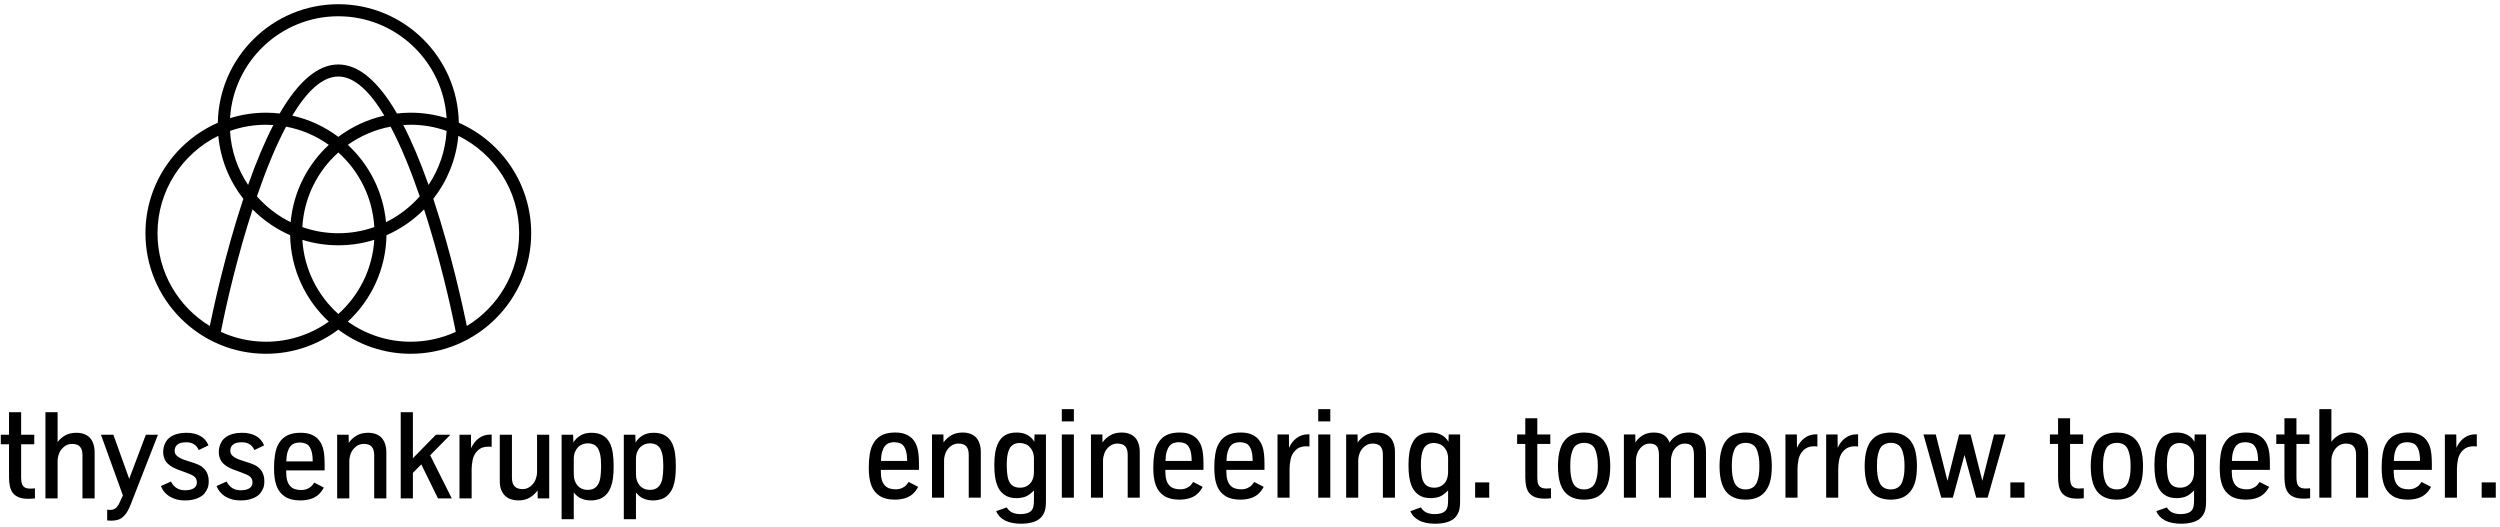 <?xml version="1.0" encoding="UTF-8"?>
<svg width="422px" height="89px" viewBox="0 0 422 89" version="1.1" xmlns="http://www.w3.org/2000/svg" xmlns:xlink="http://www.w3.org/1999/xlink">
    <!-- Generator: Sketch 48.1 (47250) - http://www.bohemiancoding.com/sketch -->
    <title>thyssenkrupp_logo_claim_d</title>
    <desc>Created with Sketch.</desc>
    <defs></defs>
    <g id="Header_Internet_D_L" stroke="none" stroke-width="1" fill="none" fill-rule="evenodd" transform="translate(-22, -30)">
        <g id="00_04-Header-Encasa_T" transform="translate(-1, 0)" fill="#000000">
            <g id="00_01_Header_T-INTERNET-ENCASA">
                <g transform="translate(0.5, 0)">
                    <g id="thyssenkrupp_logo_claim_d" transform="translate(1, 0)">
                        <g id="Logo" transform="translate(21.436, 30.436)">
                            <path d="M57.172,0.274 C46.065,0.274 37.013,9.221 36.833,20.287 C29.65,23.431 24.616,30.604 24.616,38.934 C24.616,50.154 33.744,59.282 44.964,59.282 C49.541,59.282 53.769,57.762 57.172,55.201 C60.576,57.762 64.804,59.282 69.381,59.282 C80.601,59.282 89.729,50.154 89.729,38.934 C89.729,30.604 84.696,23.431 77.512,20.287 C77.332,9.221 68.28,0.274 57.172,0.274 Z M65.222,37.065 C64.752,31.927 62.364,27.336 58.781,24.015 C60.898,22.507 63.345,21.438 65.994,20.941 C67.792,24.322 69.448,28.428 70.914,32.707 C69.329,34.508 67.397,35.996 65.222,37.065 L65.222,37.065 Z M57.172,52.569 C53.687,49.445 51.404,45.009 51.105,40.045 C53.022,40.645 55.06,40.969 57.172,40.969 C59.285,40.969 61.323,40.645 63.24,40.045 C62.941,45.009 60.658,49.445 57.172,52.569 L57.172,52.569 Z M43.431,32.706 C44.897,28.428 46.553,24.322 48.351,20.94 C51,21.438 53.448,22.507 55.564,24.015 C51.981,27.336 49.593,31.927 49.123,37.065 C46.948,35.996 45.017,34.507 43.431,32.706 L43.431,32.706 Z M41.943,30.778 C40.178,28.14 39.08,25.02 38.891,21.661 C40.793,20.99 42.836,20.621 44.964,20.621 C45.383,20.621 45.796,20.641 46.208,20.668 C44.759,23.469 43.336,26.838 41.943,30.778 L41.943,30.778 Z M49.402,19.08 C51.801,15.085 54.425,12.482 57.172,12.482 C59.921,12.482 62.544,15.085 64.943,19.08 C62.08,19.719 59.442,20.96 57.172,22.667 C54.903,20.96 52.265,19.719 49.402,19.08 L49.402,19.08 Z M57.172,38.934 C55.044,38.934 53.001,38.565 51.1,37.895 C51.381,32.902 53.67,28.438 57.172,25.299 C60.675,28.438 62.964,32.902 63.246,37.895 C61.344,38.565 59.301,38.934 57.172,38.934 L57.172,38.934 Z M68.137,20.668 C68.549,20.641 68.963,20.621 69.381,20.621 C71.51,20.621 73.552,20.99 75.454,21.661 C75.265,25.02 74.167,28.14 72.402,30.778 C71.009,26.838 69.586,23.469 68.137,20.668 L68.137,20.668 Z M57.172,2.309 C66.897,2.309 74.873,9.929 75.449,19.511 C73.532,18.911 71.494,18.586 69.381,18.586 C68.601,18.586 67.831,18.635 67.073,18.721 C63.885,13.223 60.574,10.447 57.172,10.447 C53.771,10.447 50.46,13.223 47.272,18.721 C46.514,18.635 45.745,18.586 44.964,18.586 C42.852,18.586 40.814,18.911 38.896,19.511 C39.473,9.929 47.448,2.309 57.172,2.309 L57.172,2.309 Z M26.651,38.934 C26.651,31.723 30.842,25.475 36.914,22.49 C37.279,26.479 38.801,30.136 41.14,33.128 C41.103,33.239 41.066,33.346 41.029,33.458 C38.104,42.342 36.149,51.314 35.476,54.592 C30.189,51.377 26.651,45.561 26.651,38.934 L26.651,38.934 Z M44.964,57.247 C42.247,57.247 39.669,56.648 37.348,55.582 C38.337,50.515 40.206,42.588 42.698,34.905 C44.504,36.735 46.654,38.224 49.042,39.269 C49.135,45.024 51.628,50.205 55.564,53.853 C52.57,55.987 48.912,57.247 44.964,57.247 L44.964,57.247 Z M58.781,53.853 C62.717,50.205 65.209,45.024 65.303,39.269 C67.691,38.224 69.841,36.735 71.647,34.905 C74.139,42.588 76.009,50.515 76.997,55.582 C74.676,56.648 72.098,57.247 69.381,57.247 C65.433,57.247 61.775,55.987 58.781,53.853 L58.781,53.853 Z M78.869,54.592 C78.196,51.314 76.241,42.342 73.316,33.458 C73.279,33.346 73.242,33.239 73.205,33.128 C75.544,30.136 77.066,26.479 77.431,22.49 C83.503,25.475 87.694,31.723 87.694,38.934 C87.694,45.561 84.156,51.377 78.869,54.592 L78.869,54.592 Z" id="Fill-1"></path>
                            <path d="M108.799,82.07 C108.51,81.944 108.263,81.765 108.059,81.534 C107.854,81.302 107.696,81.025 107.583,80.701 C107.471,80.377 107.415,80.018 107.415,79.623 L107.415,77.029 C107.415,76.593 107.481,76.21 107.614,75.88 C107.747,75.55 107.922,75.274 108.14,75.053 C108.358,74.831 108.612,74.666 108.901,74.557 C109.19,74.448 109.488,74.394 109.795,74.394 C110.122,74.394 110.426,74.454 110.709,74.572 C110.992,74.692 111.223,74.876 111.404,75.124 C111.584,75.373 111.725,75.695 111.828,76.089 C111.902,76.382 111.955,76.716 111.986,77.09 C112.016,77.465 112.032,77.863 112.032,78.285 C112.032,78.612 112.016,78.977 111.986,79.378 C111.955,79.78 111.916,80.111 111.869,80.369 C111.753,80.962 111.525,81.425 111.184,81.758 C110.843,82.092 110.367,82.258 109.754,82.258 C109.407,82.258 109.089,82.196 108.799,82.07 L108.799,82.07 Z M107.415,87.203 L107.415,82.698 C107.572,82.902 107.781,83.113 108.043,83.331 C108.305,83.549 108.629,83.721 109.013,83.847 C109.398,83.973 109.853,84.036 110.377,84.036 C110.806,84.036 111.242,83.964 111.684,83.822 C112.127,83.678 112.522,83.428 112.869,83.071 C113.217,82.713 113.489,82.266 113.687,81.728 C113.843,81.312 113.959,80.824 114.034,80.262 C114.108,79.7 114.146,79.041 114.146,78.285 C114.146,77.434 114.098,76.687 114.003,76.043 C113.908,75.4 113.741,74.836 113.503,74.353 C112.917,73.195 111.885,72.616 110.408,72.616 C109.679,72.616 109.065,72.764 108.564,73.061 C108.063,73.357 107.66,73.75 107.354,74.24 L107.303,72.944 L105.362,72.944 L105.362,87.203 L107.415,87.203 L107.415,87.203 Z M98.3,82.07 C98.011,81.944 97.764,81.765 97.56,81.534 C97.355,81.302 97.197,81.025 97.085,80.701 C96.972,80.377 96.916,80.018 96.916,79.623 L96.916,77.029 C96.916,76.593 96.983,76.21 97.115,75.88 C97.248,75.55 97.424,75.274 97.641,75.053 C97.859,74.831 98.113,74.666 98.402,74.557 C98.692,74.448 98.99,74.394 99.296,74.394 C99.623,74.394 99.928,74.454 100.211,74.572 C100.493,74.692 100.724,74.876 100.905,75.124 C101.085,75.373 101.227,75.695 101.329,76.089 C101.404,76.382 101.457,76.716 101.487,77.09 C101.518,77.465 101.533,77.863 101.533,78.285 C101.533,78.612 101.518,78.977 101.487,79.378 C101.457,79.78 101.417,80.111 101.37,80.369 C101.254,80.962 101.026,81.425 100.685,81.758 C100.345,82.092 99.868,82.258 99.256,82.258 C98.908,82.258 98.59,82.196 98.3,82.07 L98.3,82.07 Z M96.916,87.203 L96.916,82.698 C97.073,82.902 97.282,83.113 97.545,83.331 C97.807,83.549 98.13,83.721 98.515,83.847 C98.899,83.973 99.354,84.036 99.878,84.036 C100.308,84.036 100.743,83.964 101.186,83.822 C101.628,83.678 102.023,83.428 102.371,83.071 C102.718,82.713 102.99,82.266 103.188,81.728 C103.345,81.312 103.46,80.824 103.535,80.262 C103.61,79.7 103.647,79.041 103.647,78.285 C103.647,77.434 103.599,76.687 103.504,76.043 C103.409,75.4 103.242,74.836 103.004,74.353 C102.418,73.195 101.387,72.616 99.909,72.616 C99.181,72.616 98.566,72.764 98.066,73.061 C97.565,73.357 97.162,73.75 96.855,74.24 L96.804,72.944 L94.863,72.944 L94.863,87.203 L96.916,87.203 L96.916,87.203 Z M89.466,83.571 C89.994,83.261 90.442,82.851 90.81,82.34 L90.83,83.699 L92.771,83.699 L92.771,72.944 L90.718,72.944 L90.718,79.286 C90.718,79.647 90.64,80.044 90.483,80.476 C90.326,80.909 90.048,81.292 89.65,81.626 C89.252,81.959 88.801,82.126 88.297,82.126 C87.685,82.126 87.228,81.971 86.928,81.661 C86.629,81.351 86.479,80.866 86.479,80.206 L86.479,72.944 L84.426,72.944 L84.426,80.767 C84.426,81.394 84.518,81.916 84.702,82.336 C84.886,82.754 85.126,83.09 85.422,83.341 C85.718,83.594 86.052,83.772 86.423,83.877 C86.794,83.983 87.167,84.036 87.541,84.036 C88.297,84.036 88.939,83.881 89.466,83.571 L89.466,83.571 Z M79.676,83.699 L79.676,78.745 C79.676,78.296 79.734,77.775 79.85,77.182 C79.966,76.59 80.246,76.07 80.693,75.625 C81.139,75.178 81.74,74.956 82.495,74.956 C82.748,74.956 82.935,74.969 83.057,74.996 L83.057,72.923 L82.792,72.923 C82.097,72.923 81.47,73.124 80.912,73.526 C80.354,73.927 79.911,74.489 79.584,75.211 L79.564,72.944 L77.624,72.944 L77.624,83.699 L79.676,83.699 L79.676,83.699 Z M69.759,83.699 L69.759,79.388 L71.179,77.949 L73.998,83.699 L76.327,83.699 L72.681,76.416 L76.092,72.944 L73.651,72.944 L69.759,76.917 L69.759,69.143 L67.706,69.143 L67.706,83.699 L69.759,83.699 L69.759,83.699 Z M59.028,83.699 L59.028,77.356 C59.028,76.988 59.107,76.583 59.268,76.141 C59.428,75.698 59.705,75.313 60.1,74.986 C60.495,74.659 60.951,74.496 61.469,74.496 C62.082,74.496 62.527,74.653 62.807,74.966 C63.086,75.279 63.226,75.762 63.226,76.416 L63.226,83.699 L65.279,83.699 L65.279,75.875 C65.279,75.242 65.164,74.67 64.936,74.159 C64.708,73.648 64.358,73.263 63.884,73.004 C63.411,72.746 62.858,72.616 62.225,72.616 C61.462,72.616 60.815,72.77 60.284,73.076 C59.753,73.383 59.304,73.791 58.936,74.302 L58.915,72.944 L56.975,72.944 L56.975,83.699 L59.028,83.699 L59.028,83.699 Z M48.594,75.9 C48.713,75.488 48.871,75.162 49.069,74.92 C49.266,74.678 49.501,74.508 49.774,74.409 C50.046,74.311 50.346,74.261 50.672,74.261 C51.02,74.261 51.365,74.329 51.709,74.465 C52.053,74.601 52.329,74.915 52.536,75.405 C52.744,75.895 52.848,76.576 52.848,77.448 L48.395,77.448 C48.408,76.828 48.475,76.312 48.594,75.9 L48.594,75.9 Z M52.455,83.801 C52.982,83.645 53.428,83.405 53.793,83.081 C54.157,82.758 54.469,82.351 54.727,81.861 L53.103,81.023 C53.015,81.173 52.885,81.346 52.715,81.544 C52.545,81.741 52.301,81.913 51.985,82.059 C51.668,82.206 51.309,82.279 50.907,82.279 C50.533,82.279 50.19,82.232 49.881,82.136 C49.571,82.041 49.304,81.877 49.079,81.646 C48.854,81.414 48.68,81.104 48.558,80.716 C48.435,80.328 48.374,79.845 48.374,79.266 L48.374,78.97 L54.86,78.97 L54.86,77.846 C54.86,77.363 54.836,76.855 54.788,76.324 C54.741,75.793 54.63,75.297 54.457,74.838 C54.283,74.378 54.026,73.972 53.685,73.618 C53.379,73.311 52.994,73.068 52.531,72.887 C52.068,72.707 51.496,72.616 50.815,72.616 C50.08,72.616 49.457,72.71 48.946,72.897 C48.435,73.085 48.006,73.359 47.659,73.72 C47.4,73.978 47.167,74.314 46.959,74.726 C46.752,75.138 46.593,75.672 46.484,76.329 C46.375,76.987 46.321,77.727 46.321,78.551 C46.321,79.184 46.355,79.755 46.423,80.262 C46.491,80.769 46.61,81.237 46.781,81.666 C47.067,82.409 47.535,82.989 48.185,83.408 C48.835,83.827 49.692,84.036 50.754,84.036 C51.36,84.036 51.927,83.958 52.455,83.801 L52.455,83.801 Z M41.904,83.929 C42.254,83.857 42.564,83.763 42.833,83.647 C43.102,83.532 43.333,83.405 43.528,83.265 C43.722,83.125 43.873,82.984 43.982,82.841 C44.193,82.576 44.363,82.288 44.493,81.978 C44.622,81.668 44.687,81.278 44.687,80.808 C44.687,80.413 44.642,80.076 44.554,79.797 C44.466,79.518 44.363,79.283 44.247,79.092 C44.084,78.847 43.849,78.601 43.543,78.352 C43.236,78.103 42.637,77.843 41.745,77.57 C41.296,77.441 40.897,77.312 40.55,77.182 C40.203,77.053 39.908,76.915 39.667,76.768 C39.425,76.622 39.242,76.462 39.12,76.288 C38.998,76.115 38.936,75.916 38.936,75.691 C38.936,75.228 39.082,74.877 39.375,74.639 C39.552,74.482 39.767,74.373 40.019,74.312 C40.271,74.251 40.567,74.22 40.908,74.22 C41.411,74.22 41.837,74.328 42.184,74.542 C42.532,74.756 42.804,75.088 43.001,75.538 L44.646,74.741 C44.353,74.026 43.887,73.493 43.246,73.143 C42.606,72.792 41.82,72.616 40.887,72.616 C40.363,72.616 39.857,72.681 39.371,72.811 C38.884,72.94 38.475,73.131 38.144,73.383 C37.814,73.634 37.564,73.927 37.394,74.261 C37.244,74.527 37.14,74.802 37.082,75.088 C37.024,75.374 36.995,75.637 36.995,75.875 C36.995,76.147 37.036,76.435 37.118,76.738 C37.2,77.041 37.339,77.319 37.537,77.57 C37.693,77.768 37.918,77.974 38.211,78.188 C38.504,78.403 38.871,78.595 39.314,78.765 L40.887,79.348 C41.166,79.457 41.45,79.573 41.74,79.695 C42.029,79.817 42.259,79.983 42.429,80.19 C42.6,80.398 42.685,80.675 42.685,81.023 C42.685,81.261 42.63,81.464 42.521,81.631 C42.412,81.798 42.266,81.932 42.082,82.034 C41.898,82.136 41.684,82.209 41.439,82.253 C41.193,82.298 40.931,82.32 40.652,82.32 C40.346,82.32 40.073,82.283 39.835,82.208 C39.597,82.133 39.382,82.029 39.191,81.896 C39.001,81.764 38.834,81.609 38.691,81.431 C38.548,81.254 38.422,81.06 38.313,80.849 L36.618,81.605 C36.754,81.966 36.941,82.293 37.179,82.585 C37.417,82.878 37.704,83.13 38.037,83.341 C38.385,83.552 38.771,83.721 39.197,83.847 C39.622,83.973 40.142,84.036 40.754,84.036 C41.169,84.036 41.553,84 41.904,83.929 L41.904,83.929 Z M32.512,83.929 C32.863,83.857 33.173,83.763 33.442,83.647 C33.711,83.532 33.942,83.405 34.136,83.265 C34.33,83.125 34.482,82.984 34.591,82.841 C34.802,82.576 34.972,82.288 35.101,81.978 C35.231,81.668 35.296,81.278 35.296,80.808 C35.296,80.413 35.251,80.076 35.163,79.797 C35.074,79.518 34.972,79.283 34.856,79.092 C34.693,78.847 34.458,78.601 34.151,78.352 C33.845,78.103 33.246,77.843 32.354,77.57 C31.905,77.441 31.506,77.312 31.159,77.182 C30.812,77.053 30.517,76.915 30.275,76.768 C30.034,76.622 29.851,76.462 29.729,76.288 C29.606,76.115 29.545,75.916 29.545,75.691 C29.545,75.228 29.691,74.877 29.984,74.639 C30.161,74.482 30.376,74.373 30.628,74.312 C30.88,74.251 31.176,74.22 31.516,74.22 C32.02,74.22 32.446,74.328 32.793,74.542 C33.14,74.756 33.413,75.088 33.61,75.538 L35.255,74.741 C34.962,74.026 34.495,73.493 33.856,73.143 C33.215,72.792 32.429,72.616 31.496,72.616 C30.972,72.616 30.466,72.681 29.979,72.811 C29.492,72.94 29.084,73.131 28.754,73.383 C28.423,73.634 28.173,73.927 28.003,74.261 C27.853,74.527 27.749,74.802 27.691,75.088 C27.633,75.374 27.605,75.637 27.605,75.875 C27.605,76.147 27.645,76.435 27.727,76.738 C27.809,77.041 27.948,77.319 28.146,77.57 C28.302,77.768 28.527,77.974 28.82,78.188 C29.113,78.403 29.48,78.595 29.923,78.765 L31.496,79.348 C31.775,79.457 32.059,79.573 32.349,79.695 C32.638,79.817 32.868,79.983 33.038,80.19 C33.208,80.398 33.294,80.675 33.294,81.023 C33.294,81.261 33.239,81.464 33.13,81.631 C33.021,81.798 32.875,81.932 32.691,82.034 C32.507,82.136 32.293,82.209 32.047,82.253 C31.802,82.298 31.54,82.32 31.261,82.32 C30.955,82.32 30.682,82.283 30.444,82.208 C30.205,82.133 29.991,82.029 29.801,81.896 C29.61,81.764 29.443,81.609 29.3,81.431 C29.157,81.254 29.031,81.06 28.922,80.849 L27.226,81.605 C27.363,81.966 27.549,82.293 27.788,82.585 C28.026,82.878 28.312,83.13 28.646,83.341 C28.993,83.552 29.38,83.721 29.805,83.847 C30.231,83.973 30.75,84.036 31.363,84.036 C31.779,84.036 32.162,84 32.512,83.929 L32.512,83.929 Z M19.995,87.294 C20.383,87.186 20.761,86.923 21.128,86.508 C21.496,86.093 21.836,85.476 22.15,84.659 L26.726,72.944 L24.683,72.944 L21.874,80.39 L19.198,72.944 L17.104,72.944 L20.812,83.198 L20.332,84.22 C20.189,84.595 19.99,84.925 19.734,85.211 C19.479,85.497 19.113,85.64 18.636,85.64 C18.466,85.64 18.306,85.626 18.156,85.599 L18.156,87.417 C18.34,87.444 18.582,87.458 18.882,87.458 C19.236,87.458 19.607,87.403 19.995,87.294 L19.995,87.294 Z M9.787,83.699 L9.787,77.356 C9.787,76.988 9.867,76.583 10.028,76.141 C10.187,75.698 10.465,75.313 10.86,74.986 C11.255,74.659 11.711,74.496 12.229,74.496 C12.842,74.496 13.287,74.653 13.567,74.966 C13.846,75.279 13.985,75.762 13.985,76.416 L13.985,83.699 L16.038,83.699 L16.038,75.875 C16.038,75.242 15.924,74.67 15.696,74.159 C15.468,73.648 15.117,73.263 14.644,73.004 C14.171,72.746 13.618,72.616 12.985,72.616 C12.249,72.616 11.624,72.756 11.11,73.035 C10.596,73.315 10.155,73.696 9.787,74.179 L9.787,69.143 L7.734,69.143 L7.734,83.699 L9.787,83.699 L9.787,83.699 Z M5.96,83.699 L5.96,82.004 C5.701,82.031 5.443,82.044 5.184,82.044 C4.863,82.044 4.603,82.004 4.402,81.922 C4.201,81.84 4.043,81.717 3.927,81.554 C3.812,81.391 3.733,81.187 3.692,80.942 C3.652,80.697 3.631,80.411 3.631,80.084 L3.631,74.557 L5.848,74.557 L5.848,72.944 L3.631,72.944 L3.631,69.143 L1.588,69.143 L1.588,72.944 L0.199,72.944 L0.199,74.557 L1.588,74.557 L1.588,80.104 C1.588,80.656 1.634,81.158 1.726,81.611 C1.818,82.064 1.985,82.448 2.227,82.765 C2.468,83.082 2.8,83.326 3.223,83.5 C3.645,83.673 4.186,83.761 4.846,83.761 C5.241,83.761 5.613,83.74 5.96,83.699 L5.96,83.699 Z" id="Fill-2"></path>
                        </g>
                        <path d="M440.407,114.005 L442.788,114.005 L442.788,111.431 L440.407,111.431 L440.407,114.005 Z M436.232,114.005 L436.232,109.091 C436.232,108.645 436.289,108.128 436.404,107.541 C436.519,106.953 436.797,106.438 437.24,105.995 C437.682,105.553 438.278,105.332 439.028,105.332 C439.278,105.332 439.464,105.345 439.586,105.372 L439.586,103.315 L439.322,103.315 C438.633,103.315 438.011,103.514 437.458,103.913 C436.904,104.312 436.465,104.869 436.14,105.585 L436.12,103.336 L434.195,103.336 L434.195,114.005 L436.232,114.005 L436.232,114.005 Z M425.777,106.269 C425.895,105.86 426.052,105.536 426.248,105.296 C426.444,105.056 426.677,104.888 426.947,104.79 C427.218,104.692 427.515,104.643 427.839,104.643 C428.184,104.643 428.527,104.71 428.868,104.845 C429.209,104.981 429.482,105.291 429.688,105.778 C429.894,106.264 429.998,106.939 429.998,107.804 L425.58,107.804 C425.593,107.189 425.659,106.678 425.777,106.269 L425.777,106.269 Z M429.607,114.107 C430.131,113.951 430.573,113.713 430.935,113.392 C431.296,113.072 431.605,112.668 431.862,112.181 L430.251,111.351 C430.163,111.499 430.035,111.672 429.866,111.867 C429.697,112.063 429.455,112.234 429.141,112.379 C428.827,112.524 428.471,112.597 428.072,112.597 C427.701,112.597 427.361,112.55 427.054,112.455 C426.746,112.361 426.481,112.198 426.259,111.969 C426.035,111.739 425.863,111.431 425.742,111.046 C425.62,110.661 425.559,110.182 425.559,109.608 L425.559,109.314 L431.994,109.314 L431.994,108.199 C431.994,107.72 431.97,107.216 431.923,106.69 C431.875,106.163 431.766,105.671 431.593,105.215 C431.421,104.759 431.166,104.355 430.829,104.004 C430.524,103.7 430.143,103.459 429.683,103.28 C429.224,103.101 428.656,103.011 427.981,103.011 C427.251,103.011 426.633,103.104 426.127,103.29 C425.62,103.476 425.194,103.748 424.85,104.106 C424.593,104.362 424.362,104.695 424.156,105.104 C423.95,105.512 423.793,106.043 423.685,106.694 C423.576,107.347 423.523,108.081 423.523,108.898 C423.523,109.527 423.556,110.093 423.624,110.596 C423.691,111.099 423.81,111.563 423.978,111.989 C424.262,112.725 424.727,113.301 425.372,113.716 C426.017,114.132 426.866,114.34 427.92,114.34 C428.521,114.34 429.084,114.262 429.607,114.107 L429.607,114.107 Z M415.039,114.005 L415.039,107.713 C415.039,107.348 415.118,106.946 415.277,106.507 C415.436,106.068 415.711,105.686 416.103,105.362 C416.495,105.038 416.947,104.876 417.461,104.876 C418.069,104.876 418.511,105.031 418.788,105.342 C419.065,105.652 419.204,106.132 419.204,106.781 L419.204,114.005 L421.24,114.005 L421.24,106.244 C421.24,105.615 421.127,105.048 420.901,104.541 C420.674,104.035 420.326,103.653 419.857,103.396 C419.388,103.14 418.839,103.011 418.211,103.011 C417.481,103.011 416.861,103.15 416.351,103.427 C415.841,103.704 415.404,104.082 415.039,104.562 L415.039,99.059 L413.002,99.059 L413.002,114.005 L415.039,114.005 L415.039,114.005 Z M411.45,114.107 L411.45,112.425 C411.193,112.452 410.936,112.465 410.68,112.465 C410.362,112.465 410.104,112.425 409.904,112.344 C409.705,112.262 409.548,112.141 409.433,111.979 C409.318,111.817 409.241,111.614 409.2,111.371 C409.159,111.128 409.139,110.844 409.139,110.52 L409.139,104.936 L411.338,104.936 L411.338,103.336 L409.139,103.336 L409.139,100.6 L407.113,100.6 L407.113,103.336 L405.735,103.336 L405.735,104.936 L407.113,104.936 L407.113,110.54 C407.113,111.087 407.158,111.585 407.249,112.034 C407.341,112.484 407.506,112.865 407.746,113.18 C407.986,113.494 408.315,113.737 408.734,113.909 C409.153,114.081 409.69,114.168 410.345,114.168 C410.737,114.168 411.105,114.147 411.45,114.107 L411.45,114.107 Z M398.442,106.269 C398.56,105.86 398.717,105.536 398.913,105.296 C399.109,105.056 399.342,104.888 399.612,104.79 C399.882,104.692 400.18,104.643 400.504,104.643 C400.848,104.643 401.191,104.71 401.532,104.845 C401.873,104.981 402.147,105.291 402.353,105.778 C402.559,106.264 402.662,106.939 402.662,107.804 L398.244,107.804 C398.257,107.189 398.324,106.678 398.442,106.269 L398.442,106.269 Z M402.272,114.107 C402.795,113.951 403.238,113.713 403.599,113.392 C403.961,113.072 404.27,112.668 404.526,112.181 L402.915,111.351 C402.827,111.499 402.699,111.672 402.53,111.867 C402.361,112.063 402.12,112.234 401.806,112.379 C401.492,112.524 401.135,112.597 400.737,112.597 C400.365,112.597 400.026,112.55 399.718,112.455 C399.411,112.361 399.146,112.198 398.923,111.969 C398.7,111.739 398.528,111.431 398.406,111.046 C398.284,110.661 398.224,110.182 398.224,109.608 L398.224,109.314 L404.658,109.314 L404.658,108.199 C404.658,107.72 404.634,107.216 404.587,106.69 C404.54,106.163 404.43,105.671 404.258,105.215 C404.086,104.759 403.831,104.355 403.493,104.004 C403.189,103.7 402.807,103.459 402.348,103.28 C401.889,103.101 401.321,103.011 400.646,103.011 C399.916,103.011 399.298,103.104 398.791,103.29 C398.284,103.476 397.859,103.748 397.514,104.106 C397.258,104.362 397.026,104.695 396.82,105.104 C396.614,105.512 396.457,106.043 396.349,106.694 C396.241,107.347 396.187,108.081 396.187,108.898 C396.187,109.527 396.221,110.093 396.288,110.596 C396.356,111.099 396.474,111.563 396.643,111.989 C396.927,112.725 397.391,113.301 398.036,113.716 C398.681,114.132 399.531,114.34 400.585,114.34 C401.186,114.34 401.748,114.262 402.272,114.107 L402.272,114.107 Z M388.119,111.877 C387.788,111.58 387.565,111.155 387.45,110.601 C387.396,110.344 387.352,110.027 387.318,109.648 C387.285,109.27 387.268,108.888 387.268,108.503 C387.268,108.084 387.283,107.711 387.313,107.384 C387.344,107.056 387.396,106.747 387.47,106.456 C387.531,106.234 387.623,105.99 387.744,105.727 C387.866,105.464 388.075,105.239 388.372,105.053 C388.669,104.867 389.041,104.774 389.487,104.774 C389.791,104.774 390.122,104.844 390.48,104.982 C390.838,105.121 391.157,105.404 391.438,105.833 C391.718,106.262 391.858,106.781 391.858,107.389 L391.858,109.709 C391.858,110.108 391.787,110.508 391.645,110.91 C391.503,111.312 391.243,111.648 390.865,111.918 C390.487,112.188 390.041,112.323 389.527,112.323 C388.919,112.323 388.45,112.175 388.119,111.877 L388.119,111.877 Z M391.65,118.15 C392.234,117.981 392.702,117.714 393.054,117.349 C393.303,117.079 393.505,116.748 393.657,116.356 C393.808,115.964 393.885,115.373 393.885,114.583 L393.885,103.336 L391.959,103.336 L391.919,104.582 C391.662,104.102 391.282,103.721 390.779,103.437 C390.276,103.153 389.666,103.011 388.95,103.011 C388.193,103.011 387.558,103.153 387.045,103.437 C386.531,103.721 386.129,104.16 385.839,104.754 C385.603,105.22 385.432,105.754 385.328,106.355 C385.223,106.956 385.17,107.672 385.17,108.503 C385.17,109.24 385.209,109.88 385.287,110.423 C385.365,110.967 385.478,111.442 385.626,111.847 C385.883,112.543 386.281,113.09 386.822,113.488 C387.362,113.887 388.058,114.086 388.909,114.086 C389.409,114.086 389.891,114.01 390.353,113.858 C390.816,113.706 391.318,113.347 391.858,112.779 L391.858,114.421 C391.858,114.88 391.828,115.245 391.767,115.515 C391.706,115.785 391.598,116.008 391.442,116.184 C391.233,116.4 390.97,116.554 390.652,116.645 C390.334,116.736 389.987,116.782 389.609,116.782 C388.994,116.782 388.499,116.68 388.124,116.478 C387.749,116.275 387.464,115.998 387.268,115.647 L385.485,116.285 C385.754,116.954 386.243,117.474 386.949,117.846 C387.654,118.217 388.565,118.403 389.68,118.403 C390.409,118.403 391.066,118.319 391.65,118.15 L391.65,118.15 Z M377.644,112.308 C377.303,112.102 377.045,111.769 376.869,111.31 C376.754,111.02 376.663,110.67 376.596,110.261 C376.528,109.853 376.494,109.331 376.494,108.696 C376.494,108.115 376.52,107.627 376.57,107.232 C376.621,106.836 376.721,106.439 376.869,106.041 C377.038,105.582 377.298,105.252 377.649,105.053 C378.001,104.854 378.396,104.754 378.835,104.754 C379.281,104.754 379.673,104.854 380.01,105.053 C380.348,105.252 380.601,105.588 380.77,106.061 C380.892,106.426 380.985,106.799 381.049,107.181 C381.113,107.563 381.145,108.067 381.145,108.696 C381.145,109.317 381.115,109.817 381.054,110.195 C380.993,110.574 380.899,110.945 380.77,111.31 C380.594,111.769 380.335,112.102 379.99,112.308 C379.646,112.514 379.254,112.617 378.815,112.617 C378.376,112.617 377.985,112.514 377.644,112.308 L377.644,112.308 Z M380.451,114.107 C380.981,113.951 381.452,113.668 381.864,113.256 C382.276,112.844 382.597,112.327 382.827,111.705 C382.989,111.239 383.099,110.749 383.157,110.236 C383.214,109.723 383.243,109.203 383.243,108.675 C383.243,108.148 383.212,107.634 383.151,107.13 C383.091,106.627 382.989,106.146 382.848,105.686 C382.712,105.288 382.53,104.923 382.3,104.592 C382.071,104.261 381.79,103.979 381.459,103.746 C381.128,103.513 380.745,103.332 380.309,103.204 C379.873,103.075 379.382,103.011 378.835,103.011 C378.268,103.011 377.715,103.091 377.178,103.249 C376.641,103.408 376.168,103.697 375.76,104.116 C375.351,104.535 375.042,105.058 374.832,105.686 C374.677,106.146 374.569,106.625 374.508,107.125 C374.447,107.625 374.417,108.142 374.417,108.675 C374.417,109.203 374.447,109.723 374.508,110.236 C374.569,110.749 374.677,111.239 374.832,111.705 C374.968,112.097 375.146,112.455 375.369,112.779 C375.592,113.103 375.866,113.381 376.19,113.61 C376.514,113.84 376.895,114.019 377.33,114.147 C377.766,114.276 378.268,114.34 378.835,114.34 C379.382,114.34 379.921,114.262 380.451,114.107 L380.451,114.107 Z M373.239,114.107 L373.239,112.425 C372.982,112.452 372.726,112.465 372.469,112.465 C372.151,112.465 371.893,112.425 371.694,112.344 C371.495,112.262 371.337,112.141 371.223,111.979 C371.108,111.817 371.03,111.614 370.99,111.371 C370.949,111.128 370.929,110.844 370.929,110.52 L370.929,104.936 L373.128,104.936 L373.128,103.336 L370.929,103.336 L370.929,100.6 L368.902,100.6 L368.902,103.336 L367.524,103.336 L367.524,104.936 L368.902,104.936 L368.902,110.54 C368.902,111.087 368.948,111.585 369.039,112.034 C369.13,112.484 369.296,112.865 369.536,113.18 C369.775,113.494 370.105,113.737 370.523,113.909 C370.942,114.081 371.479,114.168 372.135,114.168 C372.526,114.168 372.895,114.147 373.239,114.107 L373.239,114.107 Z M360.849,114.005 L363.231,114.005 L363.231,111.431 L360.849,111.431 L360.849,114.005 Z M351.142,114.005 L353.108,106.801 L355.084,114.005 L357.009,114.005 L360.039,103.336 L358.093,103.336 L356.117,111.158 L354.131,103.336 L352.196,103.336 L350.23,111.158 L348.254,103.336 L346.177,103.336 L349.186,114.005 L351.142,114.005 L351.142,114.005 Z M339.482,112.308 C339.141,112.102 338.882,111.769 338.706,111.31 C338.592,111.02 338.5,110.67 338.433,110.261 C338.365,109.853 338.332,109.331 338.332,108.696 C338.332,108.115 338.357,107.627 338.408,107.232 C338.458,106.836 338.558,106.439 338.706,106.041 C338.875,105.582 339.135,105.252 339.487,105.053 C339.838,104.854 340.233,104.754 340.672,104.754 C341.118,104.754 341.51,104.854 341.848,105.053 C342.185,105.252 342.439,105.588 342.608,106.061 C342.729,106.426 342.822,106.799 342.886,107.181 C342.95,107.563 342.983,108.067 342.983,108.696 C342.983,109.317 342.952,109.817 342.891,110.195 C342.83,110.574 342.736,110.945 342.608,111.31 C342.432,111.769 342.172,112.102 341.828,112.308 C341.483,112.514 341.091,112.617 340.652,112.617 C340.213,112.617 339.823,112.514 339.482,112.308 L339.482,112.308 Z M342.288,114.107 C342.819,113.951 343.29,113.668 343.702,113.256 C344.114,112.844 344.435,112.327 344.665,111.705 C344.827,111.239 344.937,110.749 344.994,110.236 C345.051,109.723 345.08,109.203 345.08,108.675 C345.08,108.148 345.05,107.634 344.989,107.13 C344.928,106.627 344.827,106.146 344.685,105.686 C344.55,105.288 344.367,104.923 344.138,104.592 C343.908,104.261 343.628,103.979 343.297,103.746 C342.966,103.513 342.582,103.332 342.147,103.204 C341.711,103.075 341.219,103.011 340.672,103.011 C340.105,103.011 339.553,103.091 339.016,103.249 C338.478,103.408 338.006,103.697 337.597,104.116 C337.188,104.535 336.879,105.058 336.67,105.686 C336.514,106.146 336.407,106.625 336.346,107.125 C336.285,107.625 336.254,108.142 336.254,108.675 C336.254,109.203 336.285,109.723 336.346,110.236 C336.407,110.749 336.514,111.239 336.67,111.705 C336.805,112.097 336.984,112.455 337.207,112.779 C337.43,113.103 337.703,113.381 338.028,113.61 C338.352,113.84 338.732,114.019 339.168,114.147 C339.603,114.276 340.105,114.34 340.672,114.34 C341.219,114.34 341.758,114.262 342.288,114.107 L342.288,114.107 Z M331.794,114.005 L331.794,109.091 C331.794,108.645 331.851,108.128 331.966,107.541 C332.081,106.953 332.359,106.438 332.802,105.995 C333.244,105.553 333.84,105.332 334.59,105.332 C334.84,105.332 335.026,105.345 335.147,105.372 L335.147,103.315 L334.884,103.315 C334.195,103.315 333.573,103.514 333.02,103.913 C332.466,104.312 332.027,104.869 331.702,105.585 L331.682,103.336 L329.757,103.336 L329.757,114.005 L331.794,114.005 L331.794,114.005 Z M324.921,114.005 L324.921,109.091 C324.921,108.645 324.978,108.128 325.093,107.541 C325.208,106.953 325.487,106.438 325.929,105.995 C326.372,105.553 326.968,105.332 327.718,105.332 C327.968,105.332 328.153,105.345 328.275,105.372 L328.275,103.315 L328.011,103.315 C327.323,103.315 326.701,103.514 326.147,103.913 C325.593,104.312 325.154,104.869 324.83,105.585 L324.81,103.336 L322.884,103.336 L322.884,114.005 L324.921,114.005 L324.921,114.005 Z M314.983,112.308 C314.642,112.102 314.384,111.769 314.208,111.31 C314.093,111.02 314.002,110.67 313.935,110.261 C313.867,109.853 313.833,109.331 313.833,108.696 C313.833,108.115 313.859,107.627 313.909,107.232 C313.96,106.836 314.06,106.439 314.208,106.041 C314.377,105.582 314.637,105.252 314.988,105.053 C315.34,104.854 315.735,104.754 316.174,104.754 C316.62,104.754 317.012,104.854 317.349,105.053 C317.687,105.252 317.94,105.588 318.109,106.061 C318.231,106.426 318.324,106.799 318.388,107.181 C318.452,107.563 318.484,108.067 318.484,108.696 C318.484,109.317 318.454,109.817 318.393,110.195 C318.332,110.574 318.238,110.945 318.109,111.31 C317.934,111.769 317.674,112.102 317.329,112.308 C316.985,112.514 316.593,112.617 316.154,112.617 C315.715,112.617 315.324,112.514 314.983,112.308 L314.983,112.308 Z M317.79,114.107 C318.32,113.951 318.791,113.668 319.204,113.256 C319.616,112.844 319.937,112.327 320.166,111.705 C320.328,111.239 320.438,110.749 320.496,110.236 C320.553,109.723 320.582,109.203 320.582,108.675 C320.582,108.148 320.551,107.634 320.491,107.13 C320.43,106.627 320.328,106.146 320.187,105.686 C320.051,105.288 319.869,104.923 319.639,104.592 C319.41,104.261 319.129,103.979 318.798,103.746 C318.467,103.513 318.084,103.332 317.648,103.204 C317.213,103.075 316.721,103.011 316.174,103.011 C315.607,103.011 315.054,103.091 314.517,103.249 C313.98,103.408 313.507,103.697 313.099,104.116 C312.69,104.535 312.381,105.058 312.171,105.686 C312.016,106.146 311.908,106.625 311.847,107.125 C311.786,107.625 311.756,108.142 311.756,108.675 C311.756,109.203 311.786,109.723 311.847,110.236 C311.908,110.749 312.016,111.239 312.171,111.705 C312.307,112.097 312.486,112.455 312.709,112.779 C312.931,113.103 313.205,113.381 313.529,113.61 C313.853,113.84 314.234,114.019 314.669,114.147 C315.105,114.276 315.607,114.34 316.174,114.34 C316.721,114.34 317.26,114.262 317.79,114.107 L317.79,114.107 Z M297.649,114.005 L297.649,107.713 C297.649,107.348 297.706,106.995 297.821,106.654 C297.936,106.313 298.095,106.011 298.297,105.747 C298.5,105.484 298.741,105.273 299.022,105.114 C299.302,104.955 299.604,104.876 299.929,104.876 C300.53,104.876 300.947,105.028 301.18,105.332 C301.413,105.636 301.53,106.119 301.53,106.781 L301.53,114.005 L303.556,114.005 L303.556,107.713 C303.556,107.348 303.629,106.95 303.774,106.517 C303.919,106.085 304.183,105.703 304.565,105.372 C304.946,105.041 305.38,104.876 305.866,104.876 C306.454,104.876 306.863,105.028 307.093,105.332 C307.322,105.636 307.437,106.119 307.437,106.781 L307.437,114.005 L309.474,114.005 L309.474,106.244 C309.474,105.615 309.372,105.045 309.17,104.531 C308.967,104.018 308.641,103.636 308.192,103.386 C307.743,103.136 307.207,103.011 306.586,103.011 C305.856,103.011 305.216,103.158 304.666,103.452 C304.115,103.746 303.664,104.163 303.313,104.703 C303.205,104.379 303.029,104.08 302.786,103.807 C302.543,103.533 302.24,103.332 301.879,103.204 C301.518,103.075 301.118,103.011 300.679,103.011 C299.956,103.011 299.336,103.163 298.819,103.467 C298.302,103.771 297.882,104.177 297.557,104.683 L297.537,103.336 L295.612,103.336 L295.612,114.005 L297.649,114.005 L297.649,114.005 Z M287.711,112.308 C287.37,112.102 287.111,111.769 286.936,111.31 C286.821,111.02 286.73,110.67 286.662,110.261 C286.595,109.853 286.561,109.331 286.561,108.696 C286.561,108.115 286.586,107.627 286.637,107.232 C286.688,106.836 286.787,106.439 286.936,106.041 C287.105,105.582 287.365,105.252 287.716,105.053 C288.067,104.854 288.463,104.754 288.902,104.754 C289.348,104.754 289.739,104.854 290.077,105.053 C290.415,105.252 290.668,105.588 290.837,106.061 C290.959,106.426 291.051,106.799 291.116,107.181 C291.18,107.563 291.212,108.067 291.212,108.696 C291.212,109.317 291.182,109.817 291.121,110.195 C291.06,110.574 290.965,110.945 290.837,111.31 C290.661,111.769 290.401,112.102 290.057,112.308 C289.712,112.514 289.321,112.617 288.882,112.617 C288.442,112.617 288.052,112.514 287.711,112.308 L287.711,112.308 Z M290.518,114.107 C291.048,113.951 291.519,113.668 291.931,113.256 C292.343,112.844 292.664,112.327 292.894,111.705 C293.056,111.239 293.166,110.749 293.224,110.236 C293.281,109.723 293.309,109.203 293.309,108.675 C293.309,108.148 293.279,107.634 293.218,107.13 C293.157,106.627 293.056,106.146 292.914,105.686 C292.779,105.288 292.597,104.923 292.367,104.592 C292.137,104.261 291.857,103.979 291.526,103.746 C291.195,103.513 290.812,103.332 290.376,103.204 C289.94,103.075 289.449,103.011 288.902,103.011 C288.334,103.011 287.782,103.091 287.245,103.249 C286.708,103.408 286.235,103.697 285.826,104.116 C285.418,104.535 285.109,105.058 284.899,105.686 C284.744,106.146 284.636,106.625 284.575,107.125 C284.514,107.625 284.484,108.142 284.484,108.675 C284.484,109.203 284.514,109.723 284.575,110.236 C284.636,110.749 284.744,111.239 284.899,111.705 C285.034,112.097 285.213,112.455 285.436,112.779 C285.659,113.103 285.933,113.381 286.257,113.61 C286.581,113.84 286.961,114.019 287.397,114.147 C287.833,114.276 288.334,114.34 288.902,114.34 C289.449,114.34 289.988,114.262 290.518,114.107 L290.518,114.107 Z M283.306,114.107 L283.306,112.425 C283.049,112.452 282.792,112.465 282.536,112.465 C282.218,112.465 281.96,112.425 281.761,112.344 C281.561,112.262 281.404,112.141 281.29,111.979 C281.175,111.817 281.097,111.614 281.056,111.371 C281.016,111.128 280.996,110.844 280.996,110.52 L280.996,104.936 L283.194,104.936 L283.194,103.336 L280.996,103.336 L280.996,100.6 L278.969,100.6 L278.969,103.336 L277.591,103.336 L277.591,104.936 L278.969,104.936 L278.969,110.54 C278.969,111.087 279.015,111.585 279.106,112.034 C279.197,112.484 279.363,112.865 279.602,113.18 C279.842,113.494 280.171,113.737 280.59,113.909 C281.009,114.081 281.546,114.168 282.201,114.168 C282.593,114.168 282.962,114.147 283.306,114.107 L283.306,114.107 Z M270.501,114.005 L272.882,114.005 L272.882,111.431 L270.501,111.431 L270.501,114.005 Z M262.2,111.877 C261.869,111.58 261.646,111.155 261.531,110.601 C261.477,110.344 261.433,110.027 261.4,109.648 C261.366,109.27 261.349,108.888 261.349,108.503 C261.349,108.084 261.364,107.711 261.395,107.384 C261.425,107.056 261.477,106.747 261.552,106.456 C261.612,106.234 261.704,105.99 261.825,105.727 C261.947,105.464 262.156,105.239 262.453,105.053 C262.751,104.867 263.122,104.774 263.568,104.774 C263.872,104.774 264.203,104.844 264.561,104.982 C264.919,105.121 265.238,105.404 265.519,105.833 C265.799,106.262 265.939,106.781 265.939,107.389 L265.939,109.709 C265.939,110.108 265.868,110.508 265.726,110.91 C265.584,111.312 265.324,111.648 264.946,111.918 C264.568,112.188 264.122,112.323 263.608,112.323 C263.001,112.323 262.531,112.175 262.2,111.877 L262.2,111.877 Z M265.732,118.15 C266.316,117.981 266.784,117.714 267.135,117.349 C267.385,117.079 267.586,116.748 267.738,116.356 C267.89,115.964 267.966,115.373 267.966,114.583 L267.966,103.336 L266.04,103.336 L266,104.582 C265.743,104.102 265.363,103.721 264.86,103.437 C264.357,103.153 263.747,103.011 263.031,103.011 C262.274,103.011 261.639,103.153 261.126,103.437 C260.613,103.721 260.211,104.16 259.92,104.754 C259.684,105.22 259.513,105.754 259.409,106.355 C259.304,106.956 259.252,107.672 259.252,108.503 C259.252,109.24 259.29,109.88 259.368,110.423 C259.446,110.967 259.559,111.442 259.708,111.847 C259.964,112.543 260.362,113.09 260.903,113.488 C261.444,113.887 262.139,114.086 262.991,114.086 C263.49,114.086 263.972,114.01 264.435,113.858 C264.897,113.706 265.399,113.347 265.939,112.779 L265.939,114.421 C265.939,114.88 265.909,115.245 265.848,115.515 C265.787,115.785 265.679,116.008 265.524,116.184 C265.314,116.4 265.051,116.554 264.733,116.645 C264.416,116.736 264.068,116.782 263.69,116.782 C263.075,116.782 262.58,116.68 262.205,116.478 C261.83,116.275 261.545,115.998 261.349,115.647 L259.566,116.285 C259.836,116.954 260.324,117.474 261.03,117.846 C261.736,118.217 262.646,118.403 263.761,118.403 C264.49,118.403 265.147,118.319 265.732,118.15 L265.732,118.15 Z M250.768,114.005 L250.768,107.713 C250.768,107.348 250.847,106.946 251.006,106.507 C251.165,106.068 251.44,105.686 251.832,105.362 C252.224,105.038 252.676,104.876 253.19,104.876 C253.798,104.876 254.24,105.031 254.517,105.342 C254.794,105.652 254.933,106.132 254.933,106.781 L254.933,114.005 L256.969,114.005 L256.969,106.244 C256.969,105.615 256.856,105.048 256.63,104.541 C256.403,104.035 256.056,103.653 255.586,103.396 C255.116,103.14 254.568,103.011 253.939,103.011 C253.183,103.011 252.541,103.163 252.014,103.467 C251.487,103.771 251.041,104.177 250.677,104.683 L250.656,103.336 L248.731,103.336 L248.731,114.005 L250.768,114.005 L250.768,114.005 Z M244.017,101.136 L246.054,101.136 L246.054,99.059 L244.017,99.059 L244.017,101.136 Z M244.017,114.006 L246.054,114.006 L246.054,103.336 L244.017,103.336 L244.017,114.006 Z M239.181,114.005 L239.181,109.091 C239.181,108.645 239.238,108.128 239.354,107.541 C239.468,106.953 239.747,106.438 240.189,105.995 C240.632,105.553 241.228,105.332 241.978,105.332 C242.228,105.332 242.413,105.345 242.535,105.372 L242.535,103.315 L242.272,103.315 C241.583,103.315 240.961,103.514 240.407,103.913 C239.853,104.312 239.414,104.869 239.09,105.585 L239.07,103.336 L237.144,103.336 L237.144,114.005 L239.181,114.005 L239.181,114.005 Z M228.727,106.269 C228.845,105.86 229.002,105.536 229.198,105.296 C229.394,105.056 229.627,104.888 229.897,104.79 C230.167,104.692 230.465,104.643 230.789,104.643 C231.133,104.643 231.476,104.71 231.817,104.845 C232.158,104.981 232.432,105.291 232.638,105.778 C232.844,106.264 232.947,106.939 232.947,107.804 L228.529,107.804 C228.543,107.189 228.609,106.678 228.727,106.269 L228.727,106.269 Z M232.557,114.107 C233.08,113.951 233.523,113.713 233.884,113.392 C234.246,113.072 234.555,112.668 234.811,112.181 L233.2,111.351 C233.113,111.499 232.984,111.672 232.815,111.867 C232.647,112.063 232.405,112.234 232.091,112.379 C231.777,112.524 231.42,112.597 231.022,112.597 C230.65,112.597 230.311,112.55 230.004,112.455 C229.696,112.361 229.431,112.198 229.208,111.969 C228.985,111.739 228.813,111.431 228.691,111.046 C228.57,110.661 228.509,110.182 228.509,109.608 L228.509,109.314 L234.943,109.314 L234.943,108.199 C234.943,107.72 234.919,107.216 234.872,106.69 C234.825,106.163 234.715,105.671 234.543,105.215 C234.371,104.759 234.116,104.355 233.778,104.004 C233.474,103.7 233.092,103.459 232.633,103.28 C232.174,103.101 231.606,103.011 230.931,103.011 C230.201,103.011 229.583,103.104 229.076,103.29 C228.57,103.476 228.144,103.748 227.8,104.106 C227.543,104.362 227.312,104.695 227.106,105.104 C226.899,105.512 226.742,106.043 226.634,106.694 C226.526,107.347 226.472,108.081 226.472,108.898 C226.472,109.527 226.506,110.093 226.573,110.596 C226.641,111.099 226.759,111.563 226.928,111.989 C227.212,112.725 227.676,113.301 228.322,113.716 C228.966,114.132 229.816,114.34 230.87,114.34 C231.471,114.34 232.034,114.262 232.557,114.107 L232.557,114.107 Z M218.429,106.269 C218.548,105.86 218.705,105.536 218.901,105.296 C219.096,105.056 219.329,104.888 219.6,104.79 C219.87,104.692 220.167,104.643 220.492,104.643 C220.836,104.643 221.179,104.71 221.52,104.845 C221.861,104.981 222.134,105.291 222.341,105.778 C222.547,106.264 222.65,106.939 222.65,107.804 L218.232,107.804 C218.245,107.189 218.311,106.678 218.429,106.269 L218.429,106.269 Z M222.26,114.107 C222.783,113.951 223.226,113.713 223.587,113.392 C223.948,113.072 224.257,112.668 224.514,112.181 L222.903,111.351 C222.815,111.499 222.687,111.672 222.518,111.867 C222.349,112.063 222.108,112.234 221.794,112.379 C221.48,112.524 221.123,112.597 220.725,112.597 C220.353,112.597 220.013,112.55 219.706,112.455 C219.399,112.361 219.134,112.198 218.911,111.969 C218.688,111.739 218.515,111.431 218.394,111.046 C218.272,110.661 218.212,110.182 218.212,109.608 L218.212,109.314 L224.646,109.314 L224.646,108.199 C224.646,107.72 224.622,107.216 224.575,106.69 C224.528,106.163 224.418,105.671 224.246,105.215 C224.073,104.759 223.818,104.355 223.481,104.004 C223.177,103.7 222.795,103.459 222.336,103.28 C221.876,103.101 221.309,103.011 220.633,103.011 C219.904,103.011 219.286,103.104 218.779,103.29 C218.272,103.476 217.847,103.748 217.502,104.106 C217.246,104.362 217.014,104.695 216.808,105.104 C216.602,105.512 216.445,106.043 216.337,106.694 C216.229,107.347 216.175,108.081 216.175,108.898 C216.175,109.527 216.209,110.093 216.276,110.596 C216.344,111.099 216.462,111.563 216.631,111.989 C216.914,112.725 217.379,113.301 218.024,113.716 C218.669,114.132 219.519,114.34 220.572,114.34 C221.174,114.34 221.736,114.262 222.26,114.107 L222.26,114.107 Z M207.691,114.005 L207.691,107.713 C207.691,107.348 207.771,106.946 207.929,106.507 C208.088,106.068 208.363,105.686 208.755,105.362 C209.147,105.038 209.6,104.876 210.113,104.876 C210.721,104.876 211.163,105.031 211.44,105.342 C211.717,105.652 211.856,106.132 211.856,106.781 L211.856,114.005 L213.892,114.005 L213.892,106.244 C213.892,105.615 213.779,105.048 213.553,104.541 C213.327,104.035 212.979,103.653 212.509,103.396 C212.04,103.14 211.491,103.011 210.863,103.011 C210.106,103.011 209.465,103.163 208.938,103.467 C208.411,103.771 207.965,104.177 207.6,104.683 L207.58,103.336 L205.655,103.336 L205.655,114.005 L207.691,114.005 L207.691,114.005 Z M200.733,101.136 L202.77,101.136 L202.77,99.059 L200.733,99.059 L200.733,101.136 Z M200.733,114.006 L202.77,114.006 L202.77,103.336 L200.733,103.336 L200.733,114.006 Z M192.29,111.877 C191.959,111.58 191.736,111.155 191.621,110.601 C191.567,110.344 191.523,110.027 191.489,109.648 C191.455,109.27 191.439,108.888 191.439,108.503 C191.439,108.084 191.454,107.711 191.484,107.384 C191.515,107.056 191.567,106.747 191.641,106.456 C191.702,106.234 191.793,105.99 191.915,105.727 C192.036,105.464 192.246,105.239 192.543,105.053 C192.84,104.867 193.212,104.774 193.658,104.774 C193.962,104.774 194.293,104.844 194.651,104.982 C195.009,105.121 195.328,105.404 195.608,105.833 C195.889,106.262 196.029,106.781 196.029,107.389 L196.029,109.709 C196.029,110.108 195.958,110.508 195.816,110.91 C195.674,111.312 195.414,111.648 195.036,111.918 C194.657,112.188 194.211,112.323 193.698,112.323 C193.09,112.323 192.621,112.175 192.29,111.877 L192.29,111.877 Z M195.821,118.15 C196.405,117.981 196.873,117.714 197.225,117.349 C197.474,117.079 197.675,116.748 197.827,116.356 C197.979,115.964 198.055,115.373 198.055,114.583 L198.055,103.336 L196.13,103.336 L196.09,104.582 C195.833,104.102 195.453,103.721 194.95,103.437 C194.446,103.153 193.837,103.011 193.121,103.011 C192.364,103.011 191.729,103.153 191.216,103.437 C190.702,103.721 190.3,104.16 190.01,104.754 C189.773,105.22 189.603,105.754 189.498,106.355 C189.393,106.956 189.341,107.672 189.341,108.503 C189.341,109.24 189.38,109.88 189.458,110.423 C189.535,110.967 189.648,111.442 189.797,111.847 C190.054,112.543 190.452,113.09 190.993,113.488 C191.533,113.887 192.229,114.086 193.08,114.086 C193.58,114.086 194.061,114.01 194.524,113.858 C194.987,113.706 195.488,113.347 196.029,112.779 L196.029,114.421 C196.029,114.88 195.999,115.245 195.938,115.515 C195.877,115.785 195.769,116.008 195.613,116.184 C195.404,116.4 195.14,116.554 194.823,116.645 C194.505,116.736 194.157,116.782 193.779,116.782 C193.165,116.782 192.67,116.68 192.295,116.478 C191.92,116.275 191.634,115.998 191.439,115.647 L189.655,116.285 C189.926,116.954 190.414,117.474 191.119,117.846 C191.825,118.217 192.736,118.403 193.85,118.403 C194.58,118.403 195.237,118.319 195.821,118.15 L195.821,118.15 Z M180.858,114.005 L180.858,107.713 C180.858,107.348 180.937,106.946 181.096,106.507 C181.254,106.068 181.53,105.686 181.922,105.362 C182.313,105.038 182.766,104.876 183.279,104.876 C183.887,104.876 184.33,105.031 184.607,105.342 C184.884,105.652 185.022,106.132 185.022,106.781 L185.022,114.005 L187.059,114.005 L187.059,106.244 C187.059,105.615 186.946,105.048 186.719,104.541 C186.493,104.035 186.145,103.653 185.676,103.396 C185.206,103.14 184.657,103.011 184.029,103.011 C183.272,103.011 182.631,103.163 182.104,103.467 C181.577,103.771 181.131,104.177 180.766,104.683 L180.746,103.336 L178.821,103.336 L178.821,114.005 L180.858,114.005 L180.858,114.005 Z M170.403,106.269 C170.521,105.86 170.678,105.536 170.874,105.296 C171.07,105.056 171.303,104.888 171.573,104.79 C171.844,104.692 172.141,104.643 172.465,104.643 C172.81,104.643 173.153,104.71 173.494,104.845 C173.835,104.981 174.108,105.291 174.314,105.778 C174.52,106.264 174.624,106.939 174.624,107.804 L170.206,107.804 C170.219,107.189 170.285,106.678 170.403,106.269 L170.403,106.269 Z M174.233,114.107 C174.757,113.951 175.199,113.713 175.561,113.392 C175.922,113.072 176.231,112.668 176.488,112.181 L174.877,111.351 C174.789,111.499 174.661,111.672 174.492,111.867 C174.323,112.063 174.081,112.234 173.767,112.379 C173.453,112.524 173.097,112.597 172.698,112.597 C172.327,112.597 171.987,112.55 171.68,112.455 C171.372,112.361 171.107,112.198 170.885,111.969 C170.661,111.739 170.489,111.431 170.368,111.046 C170.246,110.661 170.185,110.182 170.185,109.608 L170.185,109.314 L176.62,109.314 L176.62,108.199 C176.62,107.72 176.596,107.216 176.549,106.69 C176.501,106.163 176.392,105.671 176.219,105.215 C176.047,104.759 175.792,104.355 175.454,104.004 C175.15,103.7 174.769,103.459 174.309,103.28 C173.85,103.101 173.282,103.011 172.607,103.011 C171.877,103.011 171.259,103.104 170.753,103.29 C170.246,103.476 169.82,103.748 169.476,104.106 C169.219,104.362 168.988,104.695 168.782,105.104 C168.576,105.512 168.419,106.043 168.311,106.694 C168.202,107.347 168.149,108.081 168.149,108.898 C168.149,109.527 168.182,110.093 168.25,110.596 C168.317,111.099 168.436,111.563 168.604,111.989 C168.888,112.725 169.353,113.301 169.998,113.716 C170.643,114.132 171.492,114.34 172.546,114.34 C173.147,114.34 173.71,114.262 174.233,114.107 L174.233,114.107 Z" id="Claim"></path>
                    </g>
                </g>
            </g>
        </g>
    </g>
</svg>
